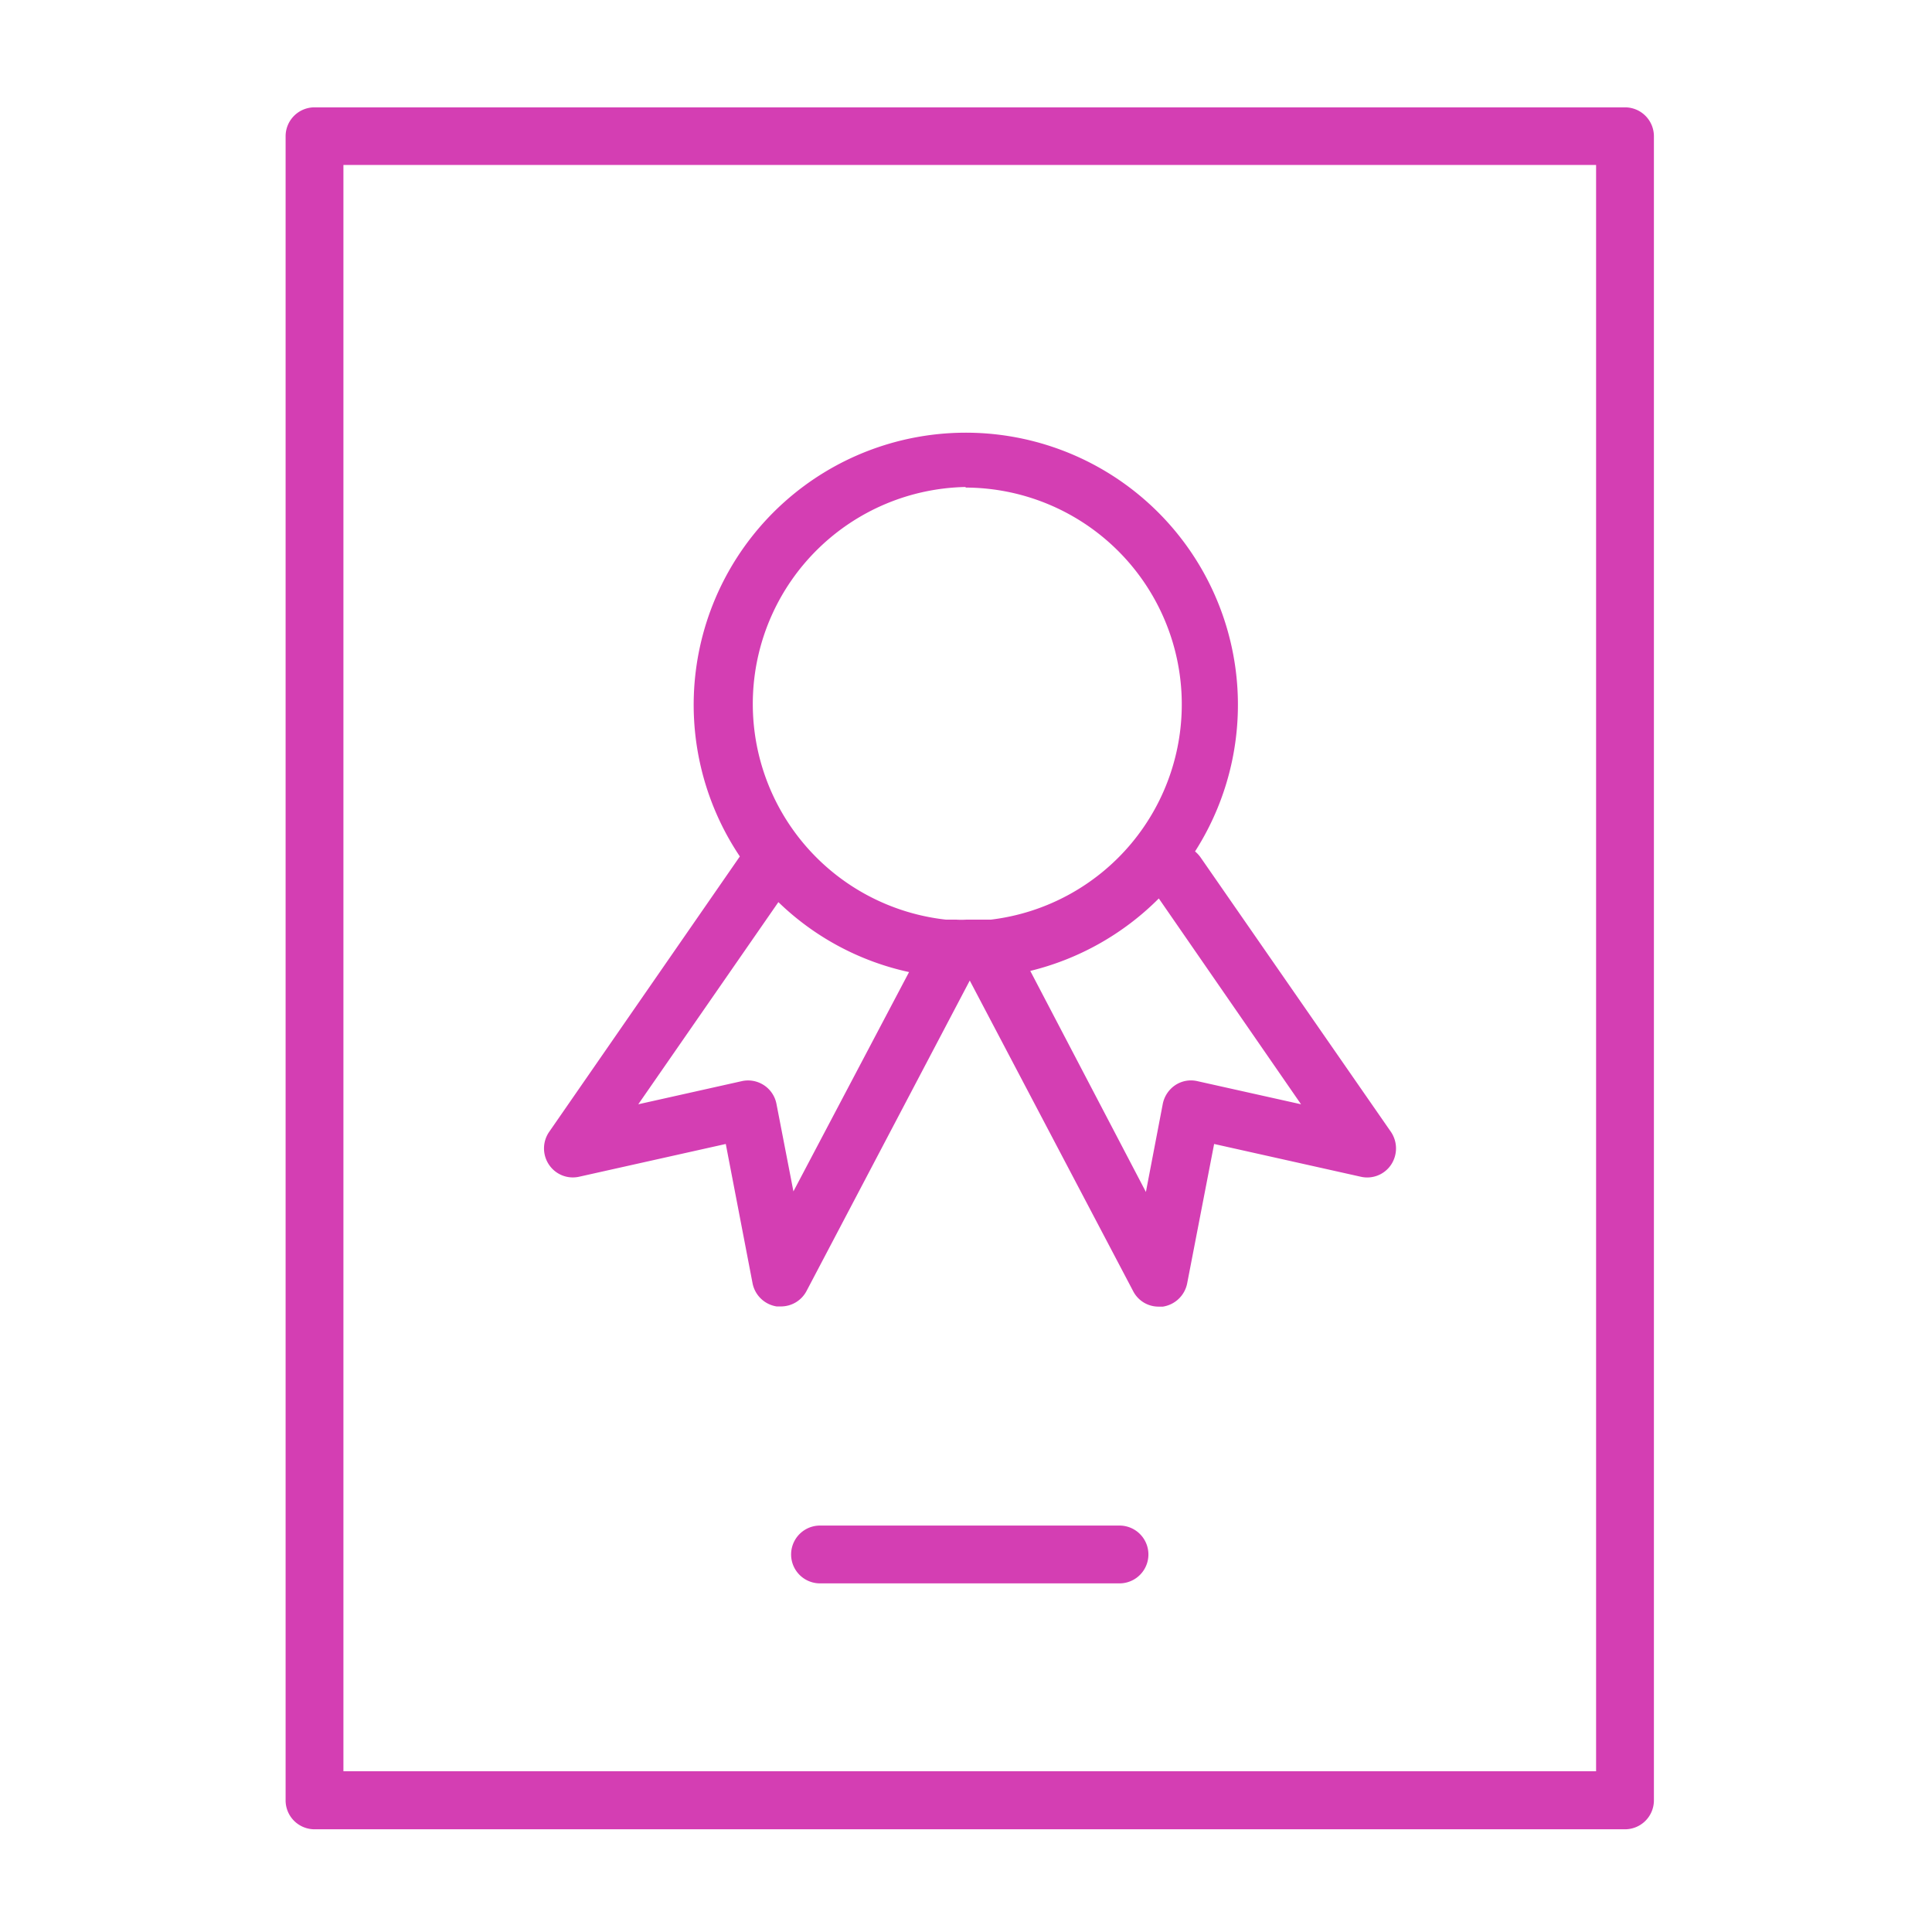 <?xml version="1.0" encoding="UTF-8"?> <svg xmlns="http://www.w3.org/2000/svg" id="Layer_1" data-name="Layer 1" viewBox="0 0 100.25 100.25"> <defs> <style>.cls-1{fill:#d43eb3;}</style> </defs> <title>2 блок</title> <path class="cls-1" d="M84.32,5.57h-68a1.5,1.5,0,0,0-1.5,1.5V93.42a1.5,1.5,0,0,0,1.5,1.5h68a1.5,1.5,0,0,0,1.5-1.5V7.07A1.5,1.5,0,0,0,84.32,5.57Zm-1.5,86.34h-65V8.56h65Z"></path> <path class="cls-1" d="M30.05,61.06l7.61-1.7,1.39,7.23a1.51,1.51,0,0,0,1.25,1.2h.22a1.5,1.5,0,0,0,1.33-.8l8.47-16.11L58.8,67a1.48,1.48,0,0,0,1.32.8h.22a1.52,1.52,0,0,0,1.26-1.2L63,59.36l7.61,1.7a1.49,1.49,0,0,0,1.57-.62,1.53,1.53,0,0,0,0-1.7L62.29,44.48a1.61,1.61,0,0,0-.28-.3,14.12,14.12,0,1,0-23.62.26l0,0L28.49,58.74a1.51,1.51,0,0,0,0,1.7A1.49,1.49,0,0,0,30.05,61.06ZM67.51,57.3l-5.38-1.2a1.47,1.47,0,0,0-1.15.21,1.53,1.53,0,0,0-.65,1l-.87,4.54-6-11.47a14.17,14.17,0,0,0,6.67-3.76Zm-17.39-32a11.25,11.25,0,0,1,1.29,22.42l-.41,0c-.15,0-.28,0-.43,0h-.44a4.1,4.1,0,0,1-.5,0l-.54,0a11.26,11.26,0,0,1,1-22.45ZM40.39,46.81a14,14,0,0,0,6.78,3.63l-6,11.38-.88-4.54a1.5,1.5,0,0,0-1.8-1.18l-5.37,1.2Z"></path> <path class="cls-1" d="M58.1,79.16H42.55a1.5,1.5,0,0,0,0,3H58.09a1.5,1.5,0,0,0,0-3Z"></path> </svg> 